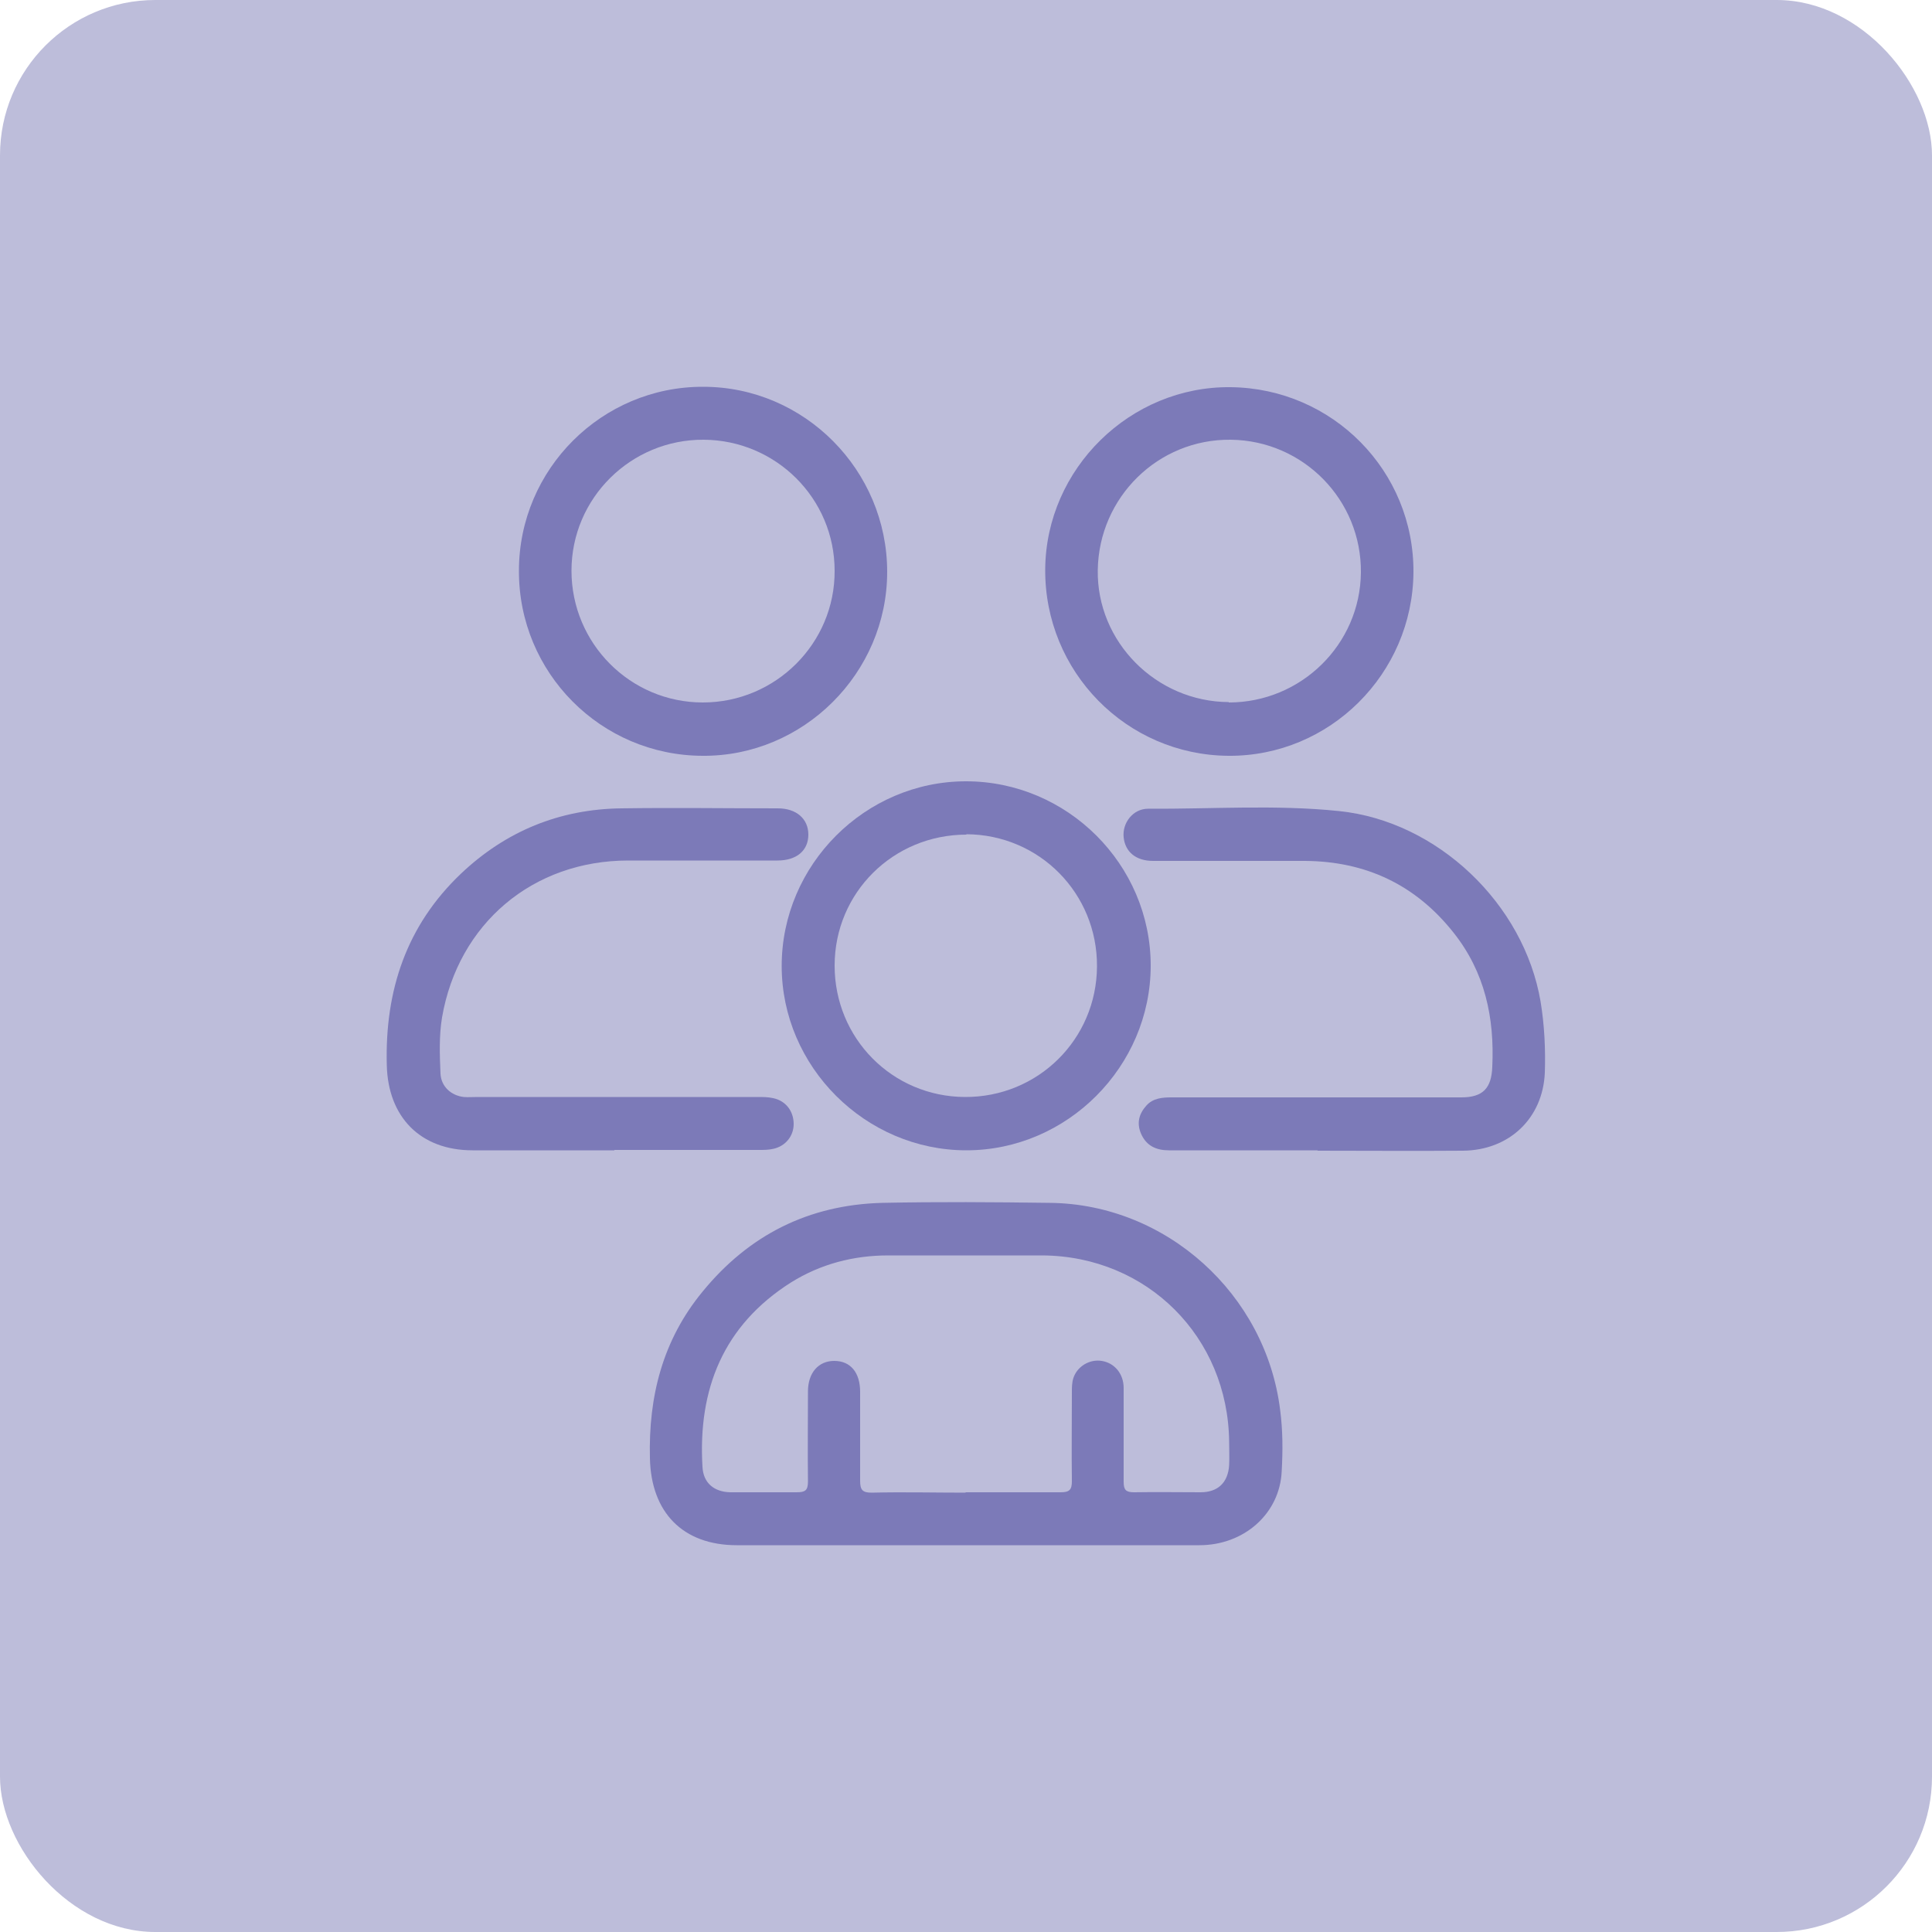 <?xml version="1.0" encoding="UTF-8"?>
<svg xmlns="http://www.w3.org/2000/svg" version="1.1" viewBox="0 0 500 500">
  <defs>
    <style>
      .cls-1 {
        fill: #bdbdda;
      }

      .cls-2 {
        fill: #7c7ab8;
      }
    </style>
  </defs>
  <!-- Generator: Adobe Illustrator 28.6.0, SVG Export Plug-In . SVG Version: 1.2.0 Build 709)  -->
  <g>
    <g id="Calque_1">
      <g id="Calque_1-2" data-name="Calque_1">
        <g id="Calque_1-2">
          <rect class="cls-1" y="0" width="500" height="500" rx="40.2" ry="40.2"/>
        </g>
      </g>
      <g>
        <path class="cls-2" d="M250.1,399.9c-19.8,0-39.6,0-59.4,0-14,0-22.2-8.5-22.5-22.5-.4-16,3.3-30.6,13.6-43.1,12-14.7,27.5-22.5,46.5-23,14.5-.3,28.9-.2,43.4,0,30.1.3,55.9,23.6,59.6,53.6.7,5.3.7,10.6.4,15.9-.5,10.9-9.7,19.1-21.3,19.1-20.1,0-40.2,0-60.3,0ZM249.9,386.2c8.2,0,16.4,0,24.6,0,2.2,0,2.9-.6,2.9-2.8-.1-7.7,0-15.3,0-23,0-1.3,0-2.6.4-3.8,1-3,4.2-4.9,7.3-4.4,3.3.5,5.7,3.3,5.7,7,0,8.1,0,16.2,0,24.3,0,2.1.6,2.7,2.7,2.7,5.7-.1,11.5,0,17.2,0,4.5,0,7.1-2.5,7.4-7,.1-2,0-4,0-6.1-.3-27.1-21.2-48-48.3-48.2-13.3,0-26.6,0-39.9,0-9,0-17.5,2.2-25.2,7-17.5,11.1-24.1,27.6-22.9,47.7.2,4.2,3,6.5,7.2,6.6,5.7,0,11.5,0,17.2,0,2.2,0,2.9-.5,2.9-2.8-.1-7.8,0-15.5,0-23.3,0-4.8,2.7-7.9,6.8-7.9,4.2,0,6.7,3,6.7,8,0,7.7,0,15.3,0,23,0,2.4.6,3.1,3,3.1,8.1-.2,16.2,0,24.3,0Z"/>
        <path class="cls-2" d="M134.3,147.7c0-26.3,21.5-47.7,47.7-47.6,26.2,0,47.6,21.6,47.6,47.9,0,26.2-21.7,47.8-47.8,47.6-26.3-.1-47.6-21.5-47.5-47.9ZM181.9,181.8c18.8,0,34.2-15.3,34.1-34.1,0-18.7-15.2-33.8-33.9-33.9-18.8-.1-34.2,15.1-34.2,33.9,0,18.8,15.2,34.1,34,34.1Z"/>
        <path class="cls-2" d="M365.8,148.1c-.2,26.3-21.7,47.7-47.9,47.5-26.4-.2-47.6-21.8-47.4-48.3.2-26,22-47.4,48-47.1,26.4.3,47.5,21.7,47.3,48ZM318,181.8c18.7,0,34-15,34.2-33.6.2-18.8-14.9-34.2-33.7-34.4-18.8-.2-34.1,14.9-34.4,33.7-.3,18.6,15.1,34.1,33.9,34.2Z"/>
        <path class="cls-2" d="M250,202.2c26.2,0,47.8,21.5,47.8,47.7,0,26.1-21.6,47.8-47.7,47.8-26.1,0-47.8-21.6-47.8-47.7,0-26.2,21.6-47.8,47.7-47.8ZM250.1,216c-18.9,0-34.1,15-34.1,33.9,0,18.8,14.9,33.9,33.7,34,18.9.1,34.1-14.9,34.2-33.8.1-18.9-14.9-34.1-33.8-34.2Z"/>
        <path class="cls-2" d="M159,297.7c-12.2,0-24.5,0-36.7,0-13.5,0-21.9-8.6-22.2-22.1-.5-19.3,5.1-36.1,19.2-49.5,11.6-11,25.5-16.7,41.5-16.9,13.5-.2,27,0,40.5,0,4.8,0,7.9,2.7,7.9,6.8,0,4.1-3,6.7-8,6.7-12.9,0-25.8,0-38.6,0-24.7,0-44,16.3-48.2,40.6-.8,4.8-.6,9.8-.4,14.6.2,3.3,2.7,5.6,6,6,1.2.1,2.3,0,3.5,0,24.2,0,48.3,0,72.5,0,1.4,0,2.8,0,4.1.3,3.3.7,5.3,3.4,5.3,6.7,0,3.1-2.1,5.7-5.2,6.4-1.2.3-2.5.3-3.8.3-12.5,0-24.9,0-37.4,0Z"/>
        <path class="cls-2" d="M341.1,297.7c-12.9,0-25.8,0-38.6,0-3.2,0-5.8-1.1-7.2-4.3-1.2-2.8-.5-5.2,1.4-7.3,1.7-1.9,4.1-2.1,6.5-2.1,17.6,0,35.1,0,52.7,0,7.4,0,14.9,0,22.3,0,5.6,0,7.8-2.4,8-7.9.6-12.7-1.9-24.5-10-34.7-9.8-12.4-22.7-18.5-38.5-18.6-13.1,0-26.2,0-39.3,0-4.4,0-7.2-2.3-7.6-6.1-.4-3.7,2.4-7.4,6.3-7.4,16.5.1,33-1.1,49.4.6,25.5,2.6,47.9,24,52.2,49.3,1,6.1,1.3,12.3,1.1,18.4-.5,11.8-9.2,20.1-21.2,20.2-12.6.1-25.1,0-37.7,0Z"/>
      </g>
    </g>
  </g>
</svg>